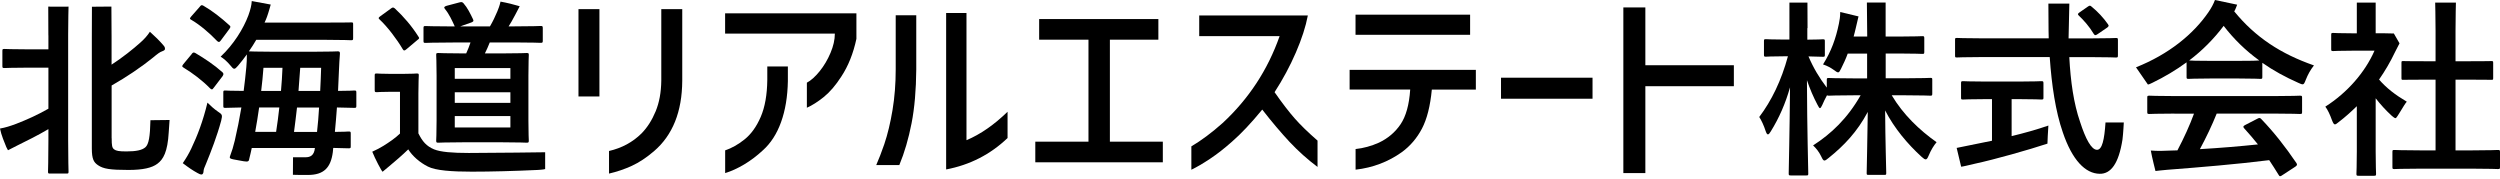 <svg width="294" height="21" viewBox="0 0 294 21" fill="none" xmlns="http://www.w3.org/2000/svg">
<path d="M5.687 4.154C5.687 2.578 5.674 0.779 5.674 0.779C6.541 0.798 8.06 0.779 8.06 0.779C8.06 0.779 8.015 2.466 8.015 4.089V16.453C8.015 18.834 8.06 20.031 8.06 20.169C8.06 20.391 8.041 20.411 7.819 20.411H5.889C5.667 20.411 5.647 20.391 5.647 20.169C5.647 20.012 5.693 18.834 5.693 16.453V15.184C4.408 15.943 3.098 16.584 2.015 17.12C1.663 17.297 0.939 17.67 0.939 17.67L0.743 17.297C0.522 16.741 0.157 15.923 0 15.118C0.685 14.988 1.128 14.85 1.904 14.562C3.169 14.072 4.408 13.516 5.693 12.783V7.955H3.365C1.35 7.955 0.685 8.001 0.548 8.001C0.307 8.001 0.28 7.981 0.28 7.759V5.999C0.28 5.777 0.3 5.757 0.548 5.757C0.678 5.757 1.343 5.803 3.365 5.803H5.693V4.154H5.687ZM13.134 16.25C13.134 17.12 13.18 17.382 13.421 17.565C13.662 17.742 13.975 17.807 14.882 17.807C16.036 17.807 16.721 17.65 17.099 17.317C17.497 16.963 17.647 16.074 17.692 14.137L19.942 14.111C19.942 14.111 19.89 14.935 19.844 15.537C19.714 17.873 19.199 18.743 18.514 19.253C17.868 19.744 16.805 19.986 15.097 19.986C12.945 19.986 12.149 19.855 11.53 19.43C11.041 19.096 10.799 18.743 10.799 17.447V4.377C10.799 2.885 10.812 0.792 10.812 0.792L13.101 0.772C13.101 0.772 13.121 2.551 13.121 4.331V7.602C14.451 6.732 15.651 5.777 16.538 4.978C16.962 4.599 17.314 4.22 17.627 3.735C18.227 4.272 18.755 4.782 19.225 5.338C19.381 5.515 19.401 5.606 19.401 5.763C19.401 5.894 19.244 5.966 19.068 6.032C18.801 6.123 18.534 6.32 18.005 6.764C16.721 7.811 14.901 9.054 13.127 10.055V16.263L13.134 16.25Z" fill="black"/>
<path d="M22.538 6.352C22.694 6.149 22.779 6.13 22.981 6.241C24.07 6.889 25.153 7.595 26.177 8.511C26.307 8.668 26.307 8.733 26.177 8.956L25.159 10.29C25.048 10.447 24.983 10.513 24.918 10.513C24.853 10.513 24.807 10.467 24.716 10.402C23.783 9.447 22.655 8.603 21.592 7.955C21.481 7.89 21.436 7.844 21.436 7.778C21.436 7.713 21.481 7.647 21.566 7.536L22.544 6.359L22.538 6.352ZM22.492 17.474C23.203 15.982 23.868 14.268 24.396 12.07C24.774 12.449 25.192 12.829 25.616 13.117C26.151 13.47 26.17 13.516 26.014 14.183C25.524 16.008 24.84 17.761 24.22 19.279C24.044 19.659 23.933 19.946 23.933 20.169C23.933 20.326 23.842 20.522 23.712 20.522C23.555 20.522 23.425 20.457 23.223 20.345C22.688 20.058 22.133 19.678 21.494 19.188C21.918 18.566 22.179 18.121 22.492 17.474ZM23.49 0.792C23.666 0.569 23.731 0.569 23.933 0.68C24.977 1.282 25.994 2.08 26.972 2.97C27.129 3.101 27.148 3.173 26.953 3.434L25.974 4.749C25.798 4.972 25.753 4.991 25.551 4.841C24.644 3.886 23.49 2.905 22.492 2.329C22.29 2.218 22.29 2.172 22.492 1.93L23.49 0.798V0.792ZM26.261 10.886C26.261 10.663 26.281 10.644 26.503 10.644C26.613 10.644 27.187 10.69 28.655 10.69C28.785 9.754 28.876 8.819 28.968 7.89C29.013 7.425 29.033 6.934 29.033 6.398C28.7 6.862 28.348 7.307 27.989 7.733C27.787 7.975 27.657 8.086 27.546 8.086C27.416 8.086 27.305 7.955 27.103 7.706C26.724 7.242 26.327 6.908 25.948 6.66C27.455 5.26 28.629 3.369 29.209 1.812C29.45 1.145 29.587 0.589 29.607 0.124L31.837 0.536C31.837 0.536 31.576 1.498 31.4 1.969C31.309 2.211 31.224 2.434 31.113 2.656H38.385C40.426 2.656 41.156 2.636 41.286 2.636C41.508 2.636 41.528 2.636 41.528 2.859V4.462C41.528 4.704 41.508 4.73 41.286 4.73C41.156 4.73 40.419 4.684 38.385 4.684H30.135C29.868 5.148 29.581 5.593 29.268 6.038C29.424 6.038 30.089 6.084 32.059 6.084H36.917C38.893 6.084 39.578 6.038 39.708 6.038C39.93 6.038 39.976 6.084 39.976 6.306C39.93 6.928 39.884 7.621 39.865 8.197L39.754 10.69C41.039 10.69 41.547 10.644 41.639 10.644C41.88 10.644 41.906 10.663 41.906 10.886V12.443C41.906 12.665 41.886 12.685 41.639 12.685C41.547 12.685 40.993 12.665 39.624 12.639C39.558 13.62 39.467 14.575 39.382 15.511C40.426 15.511 40.869 15.465 40.98 15.465C41.221 15.465 41.247 15.485 41.247 15.707V17.199C41.247 17.421 41.228 17.441 40.98 17.441C40.869 17.441 40.38 17.421 39.187 17.395L39.141 17.886C38.9 19.711 38.098 20.574 36.213 20.574C35.567 20.574 34.706 20.574 34.446 20.555L34.459 18.494H35.926C36.461 18.494 36.943 18.311 37.035 17.401H29.607C29.515 17.827 29.431 18.226 29.32 18.645C29.274 18.887 29.255 18.998 28.987 18.998C28.831 18.998 28.563 18.952 28.12 18.867C26.966 18.664 26.946 18.664 27.077 18.291C27.279 17.755 27.429 17.29 27.611 16.531C27.898 15.289 28.166 13.973 28.387 12.639C27.122 12.659 26.594 12.685 26.503 12.685C26.281 12.685 26.261 12.665 26.261 12.443V10.886ZM32.47 15.511C32.626 14.556 32.737 13.601 32.848 12.639H30.474C30.344 13.575 30.187 14.53 30.011 15.511H32.47ZM30.983 7.975C30.918 8.884 30.826 9.774 30.715 10.69H33.044C33.135 9.8 33.174 8.89 33.22 7.975H30.983ZM34.928 12.646C34.817 13.601 34.706 14.556 34.576 15.517H37.282C37.393 14.608 37.459 13.646 37.524 12.646H34.928ZM35.306 7.975L35.104 10.69H37.654C37.7 9.754 37.745 8.819 37.765 7.975H35.306Z" fill="black"/>
<path d="M49.21 15.694C49.673 16.63 50.142 17.186 51.049 17.565C51.825 17.879 53.201 17.99 55.131 17.99C57.994 17.99 64.111 17.905 64.111 17.905V19.881C64.111 19.881 63.955 19.946 63.244 19.986C60.427 20.116 57.792 20.188 55.483 20.188C53.175 20.188 51.225 20.058 50.319 19.587C49.34 19.096 48.499 18.344 48.01 17.565C47.325 18.232 46.477 18.965 45.773 19.547C45.532 19.75 44.997 20.195 44.997 20.195C44.906 20.195 44.091 18.638 43.778 17.84C44.352 17.572 44.665 17.415 45.088 17.153C45.734 16.754 46.484 16.244 47.038 15.707V10.794H45.949C44.749 10.794 44.443 10.84 44.332 10.84C44.091 10.84 44.065 10.82 44.065 10.572V8.884C44.065 8.662 44.084 8.642 44.332 8.642C44.443 8.642 44.756 8.688 45.949 8.688H47.345C48.519 8.688 48.877 8.642 49.008 8.642C49.23 8.642 49.249 8.662 49.249 8.884C49.249 9.015 49.203 9.643 49.203 10.997V15.714L49.21 15.694ZM45.949 1.014C46.08 0.922 46.151 0.883 46.217 0.883C46.282 0.883 46.347 0.929 46.438 0.994C47.456 1.949 48.414 3.042 49.21 4.311C49.34 4.488 49.321 4.534 49.08 4.71L47.814 5.777C47.684 5.888 47.612 5.934 47.547 5.934C47.456 5.934 47.417 5.868 47.345 5.757C46.68 4.625 45.571 3.153 44.639 2.29C44.462 2.133 44.508 2.067 44.749 1.891L45.949 1.021V1.014ZM53.24 4.998C50.931 4.998 50.182 5.044 50.045 5.044C49.823 5.044 49.803 5.024 49.803 4.776V3.33C49.803 3.088 49.823 3.062 50.045 3.062C50.175 3.062 50.931 3.107 53.24 3.107H53.481C53.168 2.421 52.816 1.642 52.327 1.06C52.171 0.857 52.236 0.772 52.529 0.68L54.036 0.281C54.303 0.216 54.349 0.235 54.499 0.373C54.988 0.929 55.294 1.577 55.627 2.263C55.738 2.486 55.647 2.551 55.425 2.643L54.114 3.107H57.616C57.968 2.506 58.216 1.976 58.483 1.348C58.614 1.014 58.751 0.7 58.861 0.19C59.592 0.321 60.453 0.53 61.118 0.733C61.118 0.733 60.146 2.636 59.814 3.101H60.524C62.676 3.101 63.426 3.055 63.563 3.055C63.805 3.055 63.831 3.075 63.831 3.323V4.769C63.831 5.011 63.811 5.037 63.563 5.037C63.433 5.037 62.676 4.991 60.524 4.991H57.596C57.42 5.456 57.218 5.881 57.023 6.28H59.129C61.105 6.28 61.809 6.234 61.92 6.234C62.161 6.234 62.187 6.254 62.187 6.476C62.187 6.607 62.142 7.301 62.142 8.904V14.196C62.142 15.773 62.187 16.374 62.187 16.512C62.187 16.754 62.168 16.78 61.92 16.78C61.809 16.78 61.098 16.734 59.129 16.734H54.381C52.405 16.734 51.701 16.78 51.564 16.78C51.323 16.78 51.297 16.76 51.297 16.512C51.297 16.381 51.342 15.779 51.342 14.196V8.904C51.342 7.301 51.297 6.614 51.297 6.476C51.297 6.254 51.316 6.234 51.564 6.234C51.694 6.234 52.405 6.28 54.381 6.28H54.825C55.027 5.855 55.177 5.436 55.333 4.991H53.227L53.24 4.998ZM53.481 9.27H60.022V8.001H53.481V9.27ZM60.022 12.096V10.853H53.481V12.096H60.022ZM60.022 13.653H53.481V14.988H60.022V13.653Z" fill="black"/>
<path d="M68.029 1.071H70.493V11.341H68.029V1.071ZM71.614 17.758C73.128 17.409 74.406 16.719 75.448 15.686C76.13 14.989 76.68 14.122 77.106 13.089C77.532 12.057 77.749 10.861 77.768 9.493V1.071H80.233V9.493C80.213 13.142 79.105 15.903 76.897 17.79C76.019 18.54 75.153 19.112 74.308 19.5C73.462 19.888 72.564 20.197 71.621 20.414V17.764L71.614 17.758Z" fill="black"/>
<path d="M85.273 3.944V1.571H100.714V4.569C100.347 6.285 99.757 7.757 98.945 8.993C98.282 10.026 97.594 10.828 96.88 11.406C96.165 11.978 95.504 12.399 94.888 12.669V9.723C95.366 9.473 95.864 9.026 96.382 8.389C96.9 7.751 97.326 7.028 97.666 6.225C98.007 5.423 98.178 4.667 98.178 3.951H85.279L85.273 3.944ZM85.273 17.685C86.053 17.422 86.806 16.995 87.54 16.41C88.32 15.792 88.963 14.904 89.461 13.747C89.959 12.59 90.215 11.137 90.234 9.388V7.817H92.653V9.539C92.62 11.373 92.351 12.978 91.853 14.358C91.355 15.739 90.641 16.85 89.71 17.679C89.015 18.329 88.275 18.882 87.508 19.342C86.734 19.802 85.994 20.138 85.279 20.355V17.679L85.273 17.685Z" fill="black"/>
<path d="M103.047 19.408C103.349 18.724 103.663 17.909 103.991 16.962C104.391 15.779 104.712 14.437 104.961 12.938C105.21 11.439 105.335 9.848 105.335 8.165V1.794H107.753V8.165C107.733 10.565 107.556 12.669 107.203 14.483C106.849 16.298 106.37 17.942 105.761 19.408H103.047ZM118.489 16.232C116.463 18.165 114.058 19.395 111.266 19.927V1.525H113.658V16.489C115.303 15.792 116.916 14.674 118.489 13.142V16.239V16.232Z" fill="black"/>
<path d="M121.752 16.66H128.005V4.667H122.205V2.241H136.224V4.667H130.522V16.66H136.748V19.086H121.752V16.66Z" fill="black"/>
<path d="M141.028 4.246V1.82H153.802C153.553 3.135 153.081 4.588 152.393 6.179C151.704 7.77 150.872 9.322 149.889 10.841C150.8 12.143 151.593 13.175 152.268 13.938C152.943 14.707 153.834 15.568 154.942 16.535V19.631C153.762 18.75 152.668 17.764 151.652 16.686C150.643 15.601 149.568 14.339 148.44 12.886C147.13 14.483 145.943 15.739 144.882 16.66C144.003 17.442 143.145 18.113 142.306 18.671C141.467 19.23 140.733 19.657 140.104 19.96V17.212C141.264 16.528 142.496 15.614 143.787 14.463C146.861 11.617 149.089 8.211 150.485 4.246H141.021H141.028Z" fill="black"/>
<path d="M158.715 10.538V8.218H173.56V10.538H168.383C168.199 12.471 167.812 13.997 167.223 15.121C166.633 16.245 165.846 17.166 164.87 17.882C163.257 19.033 161.442 19.723 159.417 19.953V17.527C160.347 17.429 161.258 17.179 162.156 16.778C163.218 16.278 164.07 15.555 164.706 14.615C165.342 13.675 165.722 12.314 165.84 10.532H158.715V10.538ZM159.41 1.722H172.885V4.095H159.41V1.722Z" fill="black"/>
<path d="M176.519 9.138H187.281V11.61H176.519V9.138Z" fill="black"/>
<path d="M203.902 10.138H193.494V20.355H190.906V0.874H193.494V7.672H203.902V10.144V10.138Z" fill="black"/>
<path d="M212.542 3.31V4.664C213.807 4.664 214.225 4.619 214.361 4.619C214.583 4.619 214.603 4.638 214.603 4.861V6.437C214.603 6.66 214.583 6.679 214.361 6.679C214.231 6.679 213.853 6.66 212.679 6.634C213.253 7.988 213.964 9.172 214.831 10.304V9.394C214.831 9.191 214.851 9.172 215.072 9.172C215.203 9.172 215.94 9.218 218.066 9.218H219.572V6.306H217.29C217.068 6.928 216.781 7.53 216.514 8.066C216.357 8.38 216.292 8.511 216.161 8.511C216.051 8.511 215.92 8.42 215.653 8.223C215.32 7.981 214.877 7.733 214.388 7.576C215.366 6.019 215.894 4.527 216.253 2.793C216.344 2.368 216.409 1.95 216.409 1.413L218.561 1.93C218.561 1.93 218.34 2.878 218.229 3.343C218.163 3.657 218.072 3.964 217.987 4.298H219.585L219.546 0.294H221.75V4.298H223.374C225.278 4.298 225.924 4.252 226.054 4.252C226.276 4.252 226.296 4.272 226.296 4.521V6.097C226.296 6.32 226.276 6.339 226.054 6.339C225.924 6.339 225.278 6.293 223.374 6.293H221.757V9.205H224.039C226.146 9.205 226.876 9.159 227.013 9.159C227.215 9.159 227.235 9.178 227.235 9.381V10.984C227.235 11.226 227.215 11.252 227.013 11.252C226.882 11.252 226.146 11.206 224.039 11.206H222.468C223.817 13.476 225.728 15.302 227.743 16.721C227.411 17.12 227.098 17.611 226.811 18.298C226.68 18.612 226.589 18.743 226.459 18.743C226.348 18.743 226.217 18.651 225.996 18.455C224.333 16.944 222.761 15.073 221.691 12.986C221.711 16.499 221.822 19.901 221.822 20.346C221.822 20.548 221.802 20.568 221.581 20.568H219.761C219.539 20.568 219.52 20.548 219.52 20.346C219.52 19.901 219.611 16.584 219.65 13.162C218.411 15.498 216.859 17.12 215.059 18.566C214.818 18.769 214.661 18.88 214.551 18.88C214.42 18.88 214.329 18.723 214.172 18.389C213.905 17.833 213.572 17.434 213.22 17.101C215.327 15.746 217.257 13.941 218.809 11.206H218.079C215.953 11.206 215.222 11.252 215.085 11.252C214.948 11.252 214.883 11.252 214.864 11.187C214.642 11.612 214.42 12.031 214.29 12.364C214.179 12.587 214.114 12.718 214.022 12.718C213.957 12.718 213.866 12.587 213.735 12.319C213.272 11.448 212.849 10.474 212.496 9.427C212.516 15.302 212.653 19.992 212.653 20.391C212.653 20.614 212.633 20.633 212.412 20.633H210.618C210.377 20.633 210.351 20.614 210.351 20.391C210.351 19.992 210.462 15.544 210.507 10.271C209.973 12.162 209.223 13.876 208.244 15.452C208.114 15.675 208.003 15.805 207.912 15.805C207.801 15.805 207.736 15.675 207.645 15.426C207.423 14.739 207.136 14.137 206.888 13.758C208.329 11.848 209.484 9.486 210.26 6.62H209.77C208.284 6.62 207.821 6.666 207.684 6.666C207.462 6.666 207.442 6.647 207.442 6.424V4.848C207.442 4.625 207.462 4.606 207.684 4.606C207.814 4.606 208.284 4.651 209.77 4.651H210.436V0.308H212.555L212.568 3.31H212.542Z" fill="black"/>
<path d="M232.973 6.712C230.958 6.712 230.267 6.758 230.137 6.758C229.915 6.758 229.915 6.738 229.915 6.49V4.73C229.915 4.488 229.915 4.462 230.137 4.462C230.267 4.462 230.958 4.507 232.973 4.507H240.929C240.929 4.22 240.91 3.906 240.91 3.598C240.91 2.107 240.89 0.425 240.89 0.425H243.355L243.264 4.514H245.99C248.005 4.514 248.696 4.468 248.827 4.468C249.048 4.468 249.068 4.488 249.068 4.736V6.496C249.068 6.738 249.048 6.764 248.827 6.764C248.696 6.764 248.005 6.719 245.99 6.719H243.349C243.505 9.61 243.858 12.122 244.614 14.327C245.26 16.329 245.944 17.617 246.61 17.617C247.209 17.617 247.477 16.427 247.607 14.405H249.759C249.759 14.405 249.694 15.727 249.603 16.414C249.159 19.259 248.227 20.463 246.923 20.437C245.24 20.417 243.688 18.834 242.579 15.544C241.738 13.117 241.275 10.029 241.047 6.712H232.98H232.973ZM236.567 11.651V16.008C238.027 15.655 239.56 15.23 240.89 14.765C240.845 15.164 240.779 16.891 240.779 16.891C238.562 17.624 234.617 18.743 232.223 19.259C231.669 19.39 230.769 19.606 230.632 19.606C230.632 19.606 230.28 18.174 230.104 17.395L234.258 16.551V11.658H233.502C231.617 11.658 230.997 11.704 230.86 11.704C230.639 11.704 230.619 11.684 230.619 11.481V9.813C230.619 9.571 230.639 9.545 230.86 9.545C230.991 9.545 231.617 9.591 233.502 9.591H237.427C239.293 9.591 239.912 9.545 240.043 9.545C240.284 9.545 240.31 9.564 240.31 9.813V11.481C240.31 11.684 240.29 11.704 240.043 11.704C239.912 11.704 239.286 11.658 237.427 11.658H236.56L236.567 11.651ZM245.501 0.798C245.631 0.707 245.703 0.667 245.768 0.667C245.833 0.667 245.899 0.713 245.99 0.798C246.675 1.354 247.366 2.087 247.894 2.846C248.025 3.022 248.005 3.114 247.738 3.291L246.694 4.004C246.564 4.095 246.473 4.135 246.407 4.135C246.342 4.135 246.277 4.069 246.205 3.958C245.716 3.134 245.051 2.381 244.477 1.845C244.301 1.668 244.347 1.603 244.568 1.446L245.501 0.798Z" fill="black"/>
<path d="M257.135 7.334C255.896 8.243 254.539 9.047 253.124 9.734C252.857 9.865 252.7 9.937 252.59 9.937L251.194 7.916C255.055 6.378 257.931 4.023 259.704 1.446C260.083 0.89 260.278 0.51 260.48 0L263.089 0.55C263.089 0.55 262.835 1.263 262.743 1.335C265.247 4.403 268.241 6.339 272.121 7.693C271.697 8.23 271.41 8.76 271.169 9.362C271.012 9.761 270.947 9.918 270.791 9.918C270.68 9.918 270.523 9.852 270.282 9.741C268.776 9.074 267.334 8.295 266.05 7.386V9.034C266.05 9.257 266.03 9.276 265.808 9.276C265.678 9.276 265.078 9.231 263.304 9.231H259.887C258.113 9.231 257.513 9.276 257.383 9.276C257.161 9.276 257.141 9.257 257.141 9.034V7.347L257.135 7.334ZM255.713 13.359C253.626 13.359 252.922 13.404 252.785 13.404C252.544 13.404 252.518 13.385 252.518 13.162V11.494C252.518 11.272 252.537 11.252 252.785 11.252C252.916 11.252 253.626 11.298 255.713 11.298H267.53C269.617 11.298 270.321 11.252 270.458 11.252C270.699 11.252 270.725 11.272 270.725 11.494V13.162C270.725 13.385 270.706 13.404 270.458 13.404C270.328 13.404 269.617 13.359 267.53 13.359H260.683C260.128 14.739 259.463 16.139 258.707 17.539C261.015 17.408 263.428 17.205 265.534 16.983C265.026 16.361 264.517 15.74 263.917 15.092C263.761 14.916 263.787 14.824 264.048 14.693L265.469 13.96C265.71 13.83 265.782 13.849 265.932 14.006C267.439 15.583 268.704 17.186 270.054 19.168C270.165 19.345 270.165 19.436 269.943 19.593L268.41 20.594C268.28 20.686 268.208 20.725 268.143 20.725C268.078 20.725 268.032 20.679 267.967 20.568C267.589 19.946 267.21 19.364 266.858 18.834C263.18 19.299 258.654 19.678 254.885 19.966C254.533 19.986 253.483 20.11 253.483 20.11C253.483 20.11 253.066 18.481 252.935 17.703C253.757 17.768 254.487 17.748 255.355 17.703C255.576 17.703 255.818 17.683 256.065 17.683C256.861 16.172 257.507 14.745 258.015 13.365H255.707L255.713 13.359ZM263.298 7.157C264.784 7.157 265.45 7.137 265.691 7.111C264.093 5.953 262.698 4.599 261.504 3.042C260.33 4.599 258.974 5.953 257.448 7.111C257.65 7.131 258.27 7.157 259.887 7.157H263.304H263.298Z" fill="black"/>
<path d="M277.155 12.495C276.471 13.162 275.779 13.784 275.049 14.34C274.827 14.517 274.697 14.628 274.586 14.628C274.456 14.628 274.364 14.451 274.234 14.117C274.012 13.496 273.745 12.914 273.458 12.541C276.053 10.892 278.134 8.491 279.242 5.96H276.738C275.056 5.96 274.521 6.005 274.39 6.005C274.169 6.005 274.149 5.986 274.149 5.763V4.115C274.149 3.892 274.169 3.873 274.39 3.873C274.521 3.873 275.056 3.919 276.738 3.919H277.162V0.307H279.379V3.912H280.312C280.514 3.912 281.59 3.945 281.518 3.938L282.183 5.096C282.183 5.096 281.838 5.776 281.662 6.11C281.127 7.242 280.488 8.334 279.777 9.355C280.644 10.356 281.681 11.154 283.038 11.959C282.705 12.312 281.883 13.895 281.727 13.895C281.616 13.895 281.486 13.803 281.283 13.627C280.573 12.979 279.934 12.273 279.379 11.559V17.807C279.379 19.456 279.425 20.319 279.425 20.43C279.425 20.653 279.405 20.672 279.157 20.672H277.384C277.142 20.672 277.116 20.653 277.116 20.43C277.116 20.299 277.162 19.449 277.162 17.807V12.495H277.155ZM284.557 19.835C282.451 19.835 281.72 19.881 281.59 19.881C281.368 19.881 281.349 19.861 281.349 19.639V17.879C281.349 17.657 281.368 17.637 281.59 17.637C281.72 17.637 282.457 17.683 284.557 17.683H286.422V9.368H285.424C283.449 9.368 282.764 9.388 282.633 9.388C282.431 9.388 282.412 9.388 282.412 9.165V7.405C282.412 7.183 282.431 7.183 282.633 7.183C282.764 7.183 283.455 7.203 285.424 7.203H286.422V3.663C286.422 2.087 286.377 0.307 286.377 0.307H288.816C288.816 0.307 288.77 1.976 288.77 3.598V7.203H290.165C292.141 7.203 292.826 7.183 292.957 7.183C293.178 7.183 293.198 7.183 293.198 7.405V9.165C293.198 9.388 293.178 9.388 292.957 9.388C292.826 9.388 292.135 9.368 290.165 9.368H288.77V17.683H290.785C292.891 17.683 293.602 17.637 293.733 17.637C293.974 17.637 294 17.657 294 17.879V19.639C294 19.861 293.98 19.881 293.733 19.881C293.602 19.881 292.891 19.835 290.785 19.835H284.557Z" fill="black"/>
</svg>
